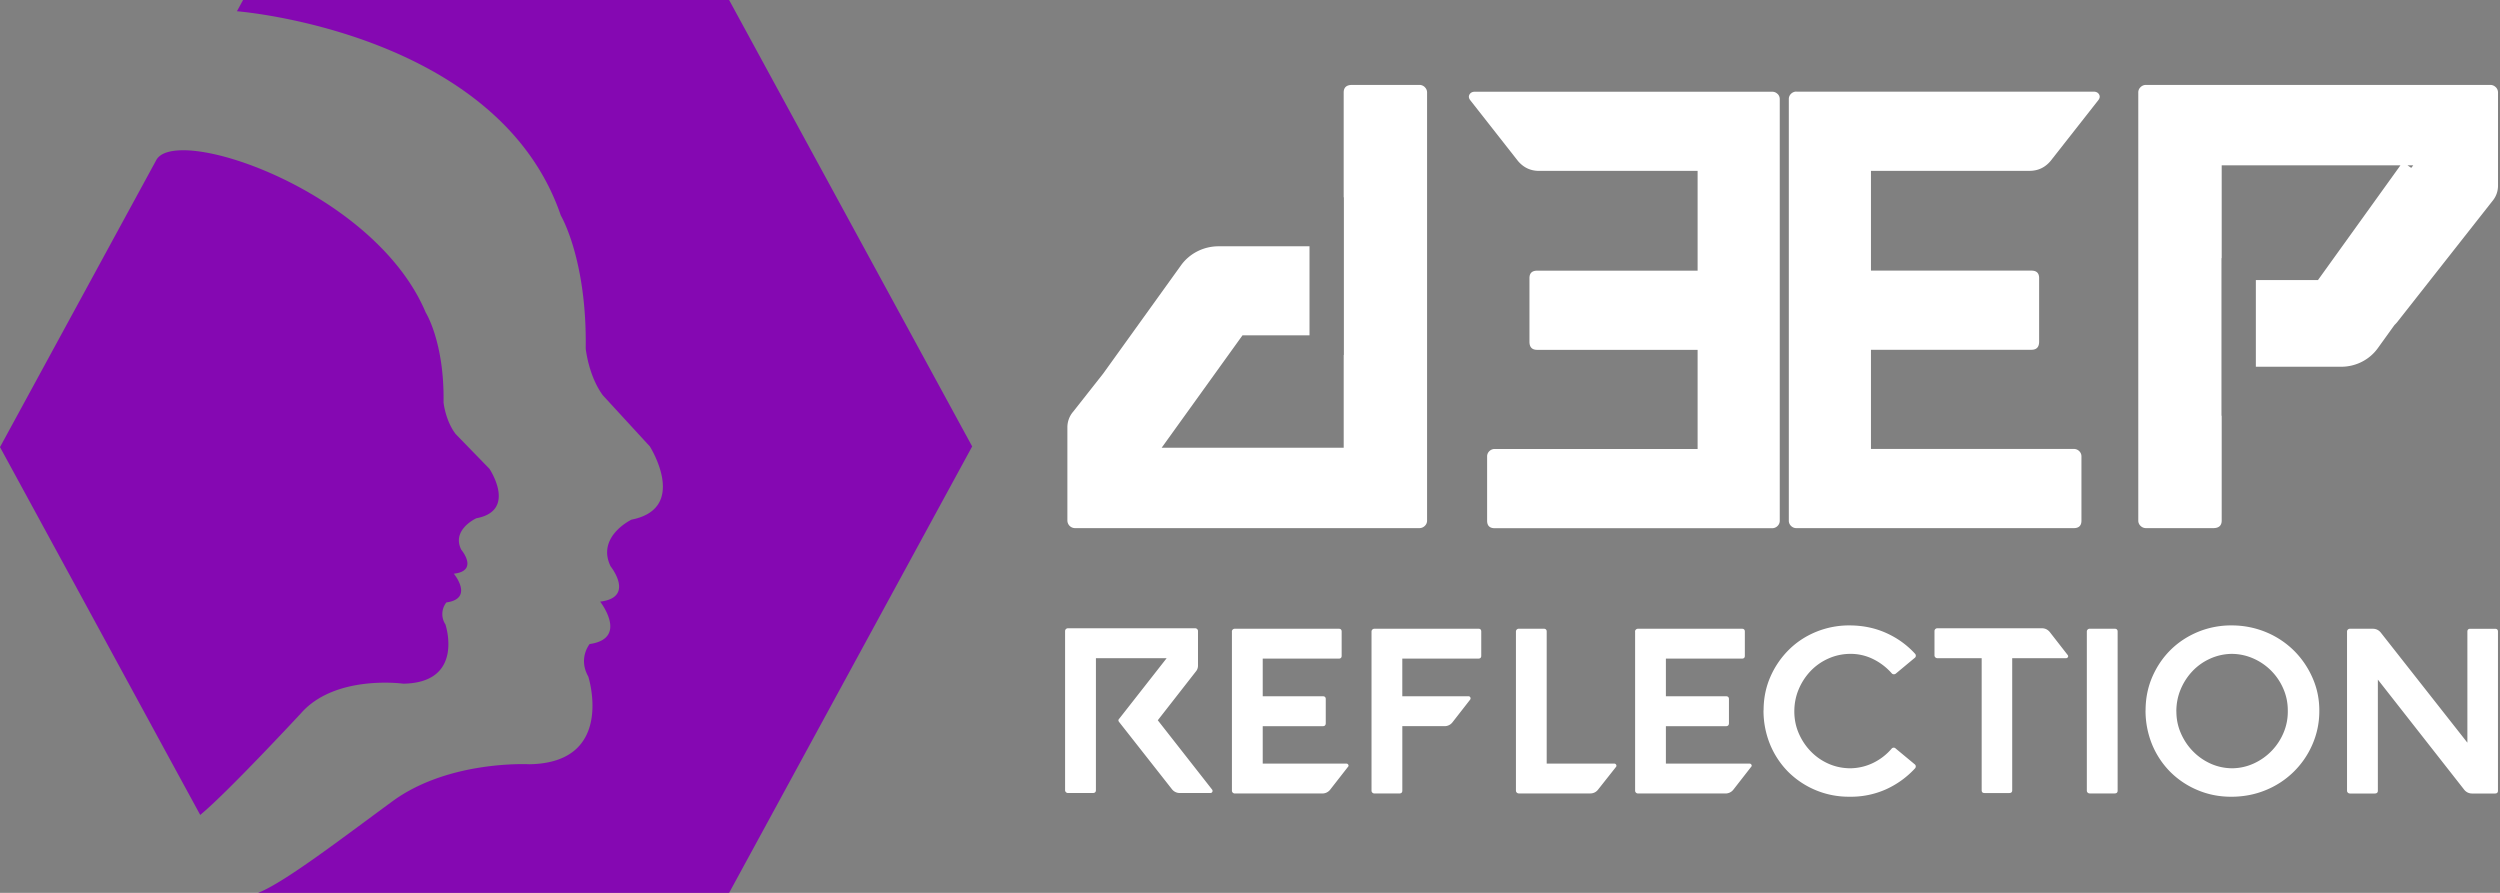 <svg xmlns="http://www.w3.org/2000/svg" xml:space="preserve" width="112" height="40"><rect width="100%" height="100%" fill="#808080" stroke="none"/><style>svg{--a:#fff;--b:#8508b2}
    </style><path fill="#fff" d="M47.716 28.272q0-.053.038-.09a.13.13 0 0 1 .092-.036h5.694q.054 0 .092.036a.12.12 0 0 1 .038.09v1.55a.4.4 0 0 1-.097.263l-1.704 2.183 2.437 3.11q.032.054.005.1a.09.09 0 0 1-.081.049h-1.37a.44.44 0 0 1-.355-.168l-2.362-3.005q-.075-.086 0-.158l2.124-2.71h-3.17V35.4q0 .127-.14.127h-1.11a.13.13 0 0 1-.093-.037.12.12 0 0 1-.038-.09v-7.127zM55.188 28.294q0-.053.038-.09a.13.13 0 0 1 .092-.036h4.659q.129 0 .129.126v1.086q0 .126-.13.126H56.57v1.687h2.695q.129 0 .129.127v1.076q0 .136-.129.137H56.57v1.676h3.742q.064 0 .092.053t-.016.094l-.798 1.023a.44.44 0 0 1-.356.169h-3.913a.13.13 0 0 1-.093-.037.12.12 0 0 1-.038-.09v-7.127zM61.572 28.166h4.658q.13 0 .13.127v1.086q0 .126-.13.126h-3.407v1.687h2.966q.053 0 .08.048t-.004.1l-.798 1.024a.44.44 0 0 1-.356.168h-1.887v2.89q0 .126-.14.126h-1.11a.13.13 0 0 1-.092-.037.12.12 0 0 1-.038-.09v-7.127q0-.053.038-.09a.13.13 0 0 1 .092-.036zM68.042 28.166h1.11q.14 0 .14.127v5.915h3.02q.065 0 .092.052.028.054-.005.095l-.808 1.023a.43.43 0 0 1-.345.168h-3.202a.13.13 0 0 1-.092-.037.12.12 0 0 1-.038-.09v-7.126q0-.053.038-.09a.13.13 0 0 1 .092-.037zM73.25 28.294q0-.053.039-.09a.13.13 0 0 1 .092-.036h4.658q.13 0 .13.126v1.086q0 .126-.13.126h-3.407v1.687h2.696q.129 0 .129.127v1.076q0 .136-.13.137h-2.695v1.676h3.742q.065 0 .092.053.028.053-.016.094l-.797 1.023a.44.44 0 0 1-.356.169h-3.914a.13.13 0 0 1-.092-.037.12.12 0 0 1-.038-.09v-7.127zM79.009 31.825q0-.812.306-1.508a3.9 3.9 0 0 1 .831-1.212q.523-.517 1.234-.806a3.9 3.9 0 0 1 1.531-.28q.874.011 1.613.349.738.336 1.277.927.032.042.027.095a.11.11 0 0 1-.05.084l-.85.707a.14.14 0 0 1-.098.026.12.12 0 0 1-.085-.048 2.7 2.7 0 0 0-.842-.638 2.26 2.26 0 0 0-1.047-.227 2.4 2.4 0 0 0-.96.216 2.5 2.5 0 0 0-.787.558 2.7 2.7 0 0 0-.529.817q-.195.465-.194.992.001.528.205.99.205.465.55.813.345.349.798.544.452.195.97.195.54-.012 1.013-.243.475-.233.82-.633a.12.12 0 0 1 .183-.011l.851.706q.044.032.05.085a.13.13 0 0 1-.028.094 4 4 0 0 1-1.304.944 3.85 3.85 0 0 1-1.65.332 3.84 3.84 0 0 1-2.74-1.122 3.8 3.8 0 0 1-.808-1.228 4 4 0 0 1-.291-1.52zM86.665 28.272q0-.053.038-.09a.13.13 0 0 1 .092-.036h4.68q.215 0 .355.169l.797 1.023q.044.054.016.1-.027.05-.092.049h-2.404v5.915q0 .126-.13.126h-1.11q-.128 0-.128-.126v-5.915h-1.984a.13.13 0 0 1-.092-.037.12.12 0 0 1-.038-.09v-1.086zM93.62 28.166h1.11q.14 0 .14.127v7.127q0 .127-.14.126h-1.11a.13.13 0 0 1-.092-.036.12.12 0 0 1-.038-.09v-7.127q0-.053.038-.09a.13.13 0 0 1 .092-.037M96.122 31.825q0-.811.306-1.513.308-.7.831-1.212.523-.51 1.234-.801a3.9 3.9 0 0 1 1.532-.28 4 4 0 0 1 1.53.317 3.9 3.9 0 0 1 1.235.833q.522.527.824 1.228.303.7.291 1.492a3.7 3.7 0 0 1-.324 1.497 3.849 3.849 0 0 1-2.092 2.018q-.712.29-1.53.29c-.547 0-1.045-.101-1.516-.301a3.8 3.8 0 0 1-1.224-.822 3.8 3.8 0 0 1-.809-1.228 4 4 0 0 1-.29-1.52zm1.38.053q0 .516.205.98.204.465.55.812.344.348.797.549.454.2.97.2.507-.011.96-.222a2.62 2.62 0 0 0 1.326-1.387q.194-.469.183-.986 0-.517-.205-.98a2.6 2.6 0 0 0-.55-.807 2.6 2.6 0 0 0-.803-.543 2.4 2.4 0 0 0-.966-.2 2.4 2.4 0 0 0-.96.216 2.5 2.5 0 0 0-.787.558 2.7 2.7 0 0 0-.529.817q-.194.465-.193.992zM105.147 35.421v-7.127q0-.053.038-.09a.13.13 0 0 1 .092-.036h1.024q.216 0 .356.169l3.882 4.935v-4.977q0-.126.13-.126h1.11q.129 0 .13.126v7.127q0 .127-.13.127h-1.025a.44.44 0 0 1-.356-.168l-3.87-4.935v4.976q0 .127-.14.127h-1.111a.13.13 0 0 1-.092-.037.12.12 0 0 1-.038-.09zM80.483 4.106h13.312q.173 0 .245.126.07.126-.043.265l-2.128 2.71q-.373.447-.948.447h-7.102v4.47h7.189q.345-.001.345.334v2.849q0 .363-.345.363h-7.189v4.442h9.086q.142 0 .244.098.1.098.1.238v2.877q0 .335-.344.335H80.483a.33.33 0 0 1-.244-.098.32.32 0 0 1-.1-.238V4.439a.32.32 0 0 1 .1-.238.34.34 0 0 1 .244-.098zM79.633 4.205q.101.097.1.238v18.884a.32.32 0 0 1-.1.238.34.34 0 0 1-.244.099H66.968q-.345 0-.345-.335V20.45a.32.32 0 0 1 .1-.238.34.34 0 0 1 .245-.098h9.085v-4.441h-7.189q-.344 0-.344-.363v-2.85q0-.333.344-.334h7.189v-4.47h-7.101q-.575 0-.949-.446L65.876 4.5q-.114-.14-.043-.266.072-.125.244-.125h13.312q.144 0 .244.098zM63.832 3.904a.34.34 0 0 0-.248-.1h-3.007q-.38 0-.38.34V8.84h.009v7.06h-.008v4.158h-8.155l3.62-5.034h3.003v-3.99h-4.074c-.671 0-1.3.319-1.684.854L49.42 16.74l-1.339 1.7a1.07 1.07 0 0 0-.262.71v4.169a.344.344 0 0 0 .35.341h15.415a.34.34 0 0 0 .247-.1.32.32 0 0 0 .102-.241V4.146a.32.32 0 0 0-.102-.24zM111.807 3.904a.34.34 0 0 0-.25-.1H96.145a.34.34 0 0 0-.248.1.32.32 0 0 0-.102.242V23.32a.32.32 0 0 0 .102.24q.102.1.248.1h3.007q.38 0 .38-.34v-4.695h-.01v-7.061h.01V7.407h8.008l-3.695 5.14h-2.783v3.883h3.825c.652 0 1.263-.31 1.638-.83l.747-1.039q.059-.055.114-.12l4.262-5.418q.264-.312.263-.71V4.146a.33.33 0 0 0-.102-.242zm-3.783 3.617-.168-.114h.258z"/><path d="m10.889 0-.274.504c.011 0 11.698.917 14.51 9.15 0 0 1.174 1.965 1.115 5.957 0 0 .118 1.205.762 2.092L29.113 20s1.757 2.772-.822 3.28c0 0-1.582.757-.937 2.09 0 0 1.115 1.393-.467 1.583 0 0 1.287 1.648-.471 1.9 0 0-.527.635-.059 1.46 0 0 1.23 3.862-2.638 3.925 0 0-3.601-.198-6.135 1.658-2.352 1.724-4.84 3.638-6.023 4.104h21.103l10.889-20L32.664 0ZM8.246 6.732c-.633-.006-1.079.135-1.244.438L0 20.03l3.12 5.73 4.22 7.757 1.63 2.992c1.2-.983 4.51-4.55 4.51-4.55 1.533-1.756 4.588-1.33 4.588-1.33 2.767-.042 1.887-2.655 1.887-2.655a.84.84 0 0 1 .043-.985c1.257-.172.334-1.287.334-1.287 1.133-.129.336-1.07.336-1.07-.46-.9.672-1.414.672-1.414 1.844-.342.586-2.217.586-2.217l-1.512-1.555c-.46-.6-.543-1.414-.543-1.414.042-2.699-.797-4.027-.797-4.027-1.862-4.435-8.087-7.244-10.828-7.274" fill="#8508b2"/></svg>
